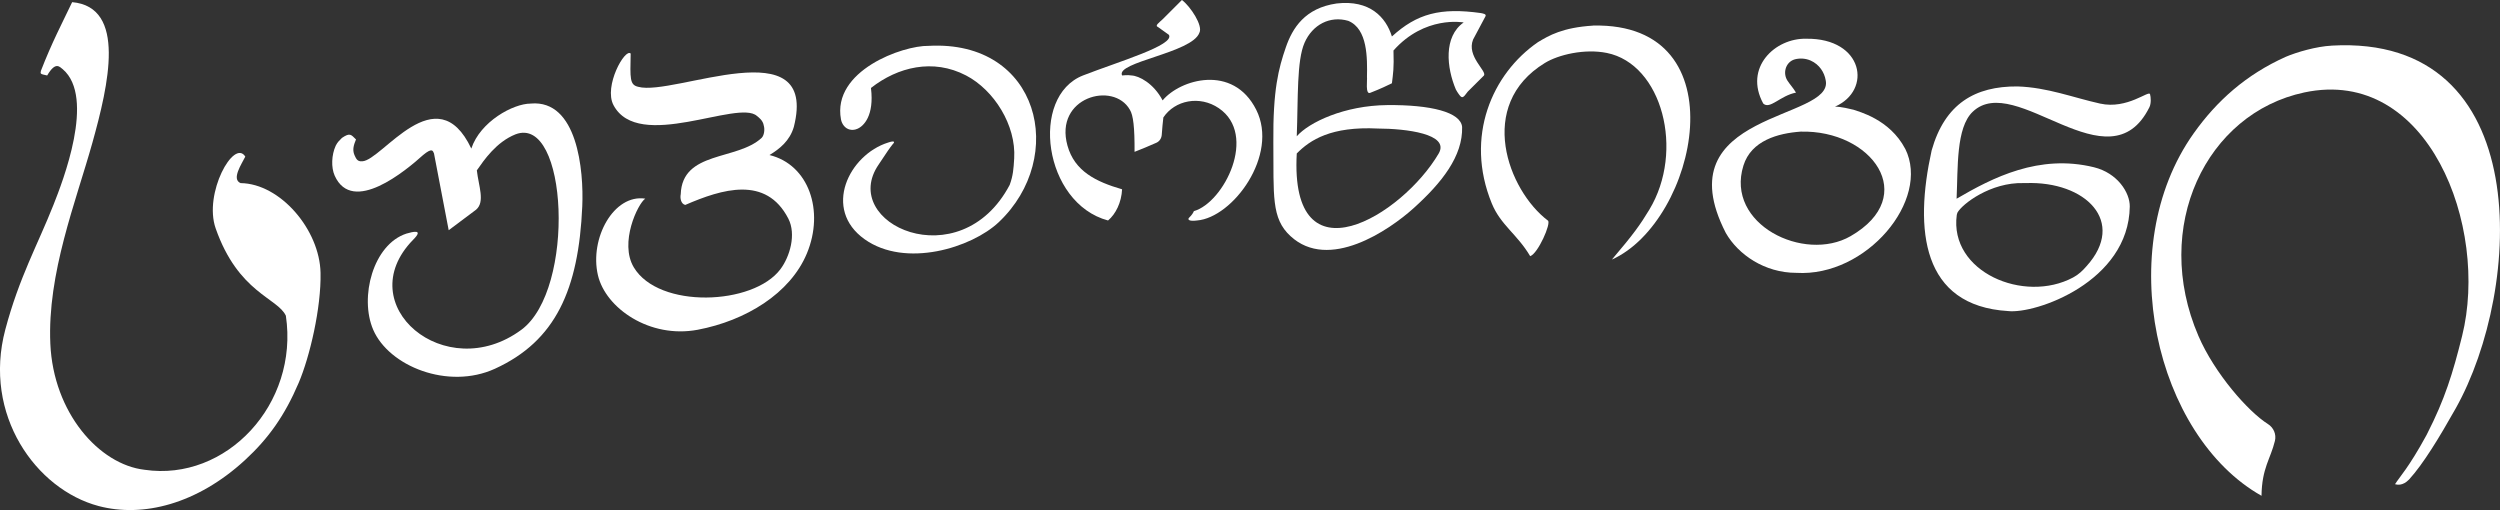 <?xml version="1.0" encoding="UTF-8"?><svg id="Layer_2" xmlns="http://www.w3.org/2000/svg" viewBox="0 0 719.64 146.82"><rect x="0" y="0" width="719.64" height="146.82" fill="#333333" stroke="none"/><defs><style>.cls-1{fill-rule:evenodd;}.cls-1,.cls-2{fill:#fff;}</style></defs><g id="Layer_1-2"><path class="cls-1" d="M20.77.62c15.71,1.4,10.47,23.81,5.84,40.42-4.79,17.16-13.02,37.64-12.12,57.93.88,19.82,14,34.74,27.13,36.26,23.5,3.46,44.45-18.9,40.67-44.34-2.39-5.17-13.7-6.57-20.21-25.15-3.53-10.07,5.27-25.94,8.53-20.66-1.09,2.2-4.05,6.52-1.35,7.63,11.4.13,22.76,13.4,23.01,25.84.21,10.09-3.11,24.19-6.29,31.65-4.03,9.45-8.71,16.03-15.48,22.26-13.75,12.63-29.33,16.59-42.1,13.21-18.03-4.78-33.41-26.25-26.87-50.81,4.01-15.07,9.31-24.38,13.85-35.86,2.63-6.65,12.17-30.96,2.69-39.07-.88-.64-2.04-2.4-4.49,1.8-2.12-.45-1.96-.47-1.8-1.35C14.94,12.23,17.88,6.68,20.77.62Z"/><path class="cls-1" d="M340.23,0c2.44,1.85,6.12,7.39,5.02,9.43-2.07,5.81-24.19,8.43-22.25,12.29.3,0,1.48-.2,2.69,0,2.19.09,6.39,2.27,8.98,7.18,5-6.05,20.26-10.58,26.94,2.69,6.58,13.06-6.75,31.07-17.06,31.88-2.27.3-2.93-.25-2.13-.94.59-.55,1.09-1.3,1.24-1.75,8.7-2.5,18.44-21.99,7.18-29.64-5.5-3.74-12.64-2.3-15.96,2.67-.21,1.94-.31,2.83-.46,4.98-.07.99-.62,1.88-1.52,2.29-2.27,1.04-4.21,1.78-6.31,2.63.04-7.04-.37-10.55-1.35-12.12-4.73-8.33-21.84-3.59-17.96,10.33,2.05,7.37,8.2,10.39,15.72,12.57-.18,3.8-1.84,7.14-4.04,8.98-18.6-4.98-22.64-35.74-7.18-41.76,10.2-3.97,26.45-8.71,24.7-11.68l-3.14-2.25c-1-.38.25-1.21,1.35-2.25l5.56-5.56Z"/><path class="cls-1" d="M458.6,7.36c42.7-.96,29.86,56.43,5.39,67.36,6.31-7.41,8.15-10.03,10.78-14.37,10.22-16.91,3.71-41.89-12.24-45.11-6.37-1.28-13.91.48-17.85,2.9-19.83,12.13-10.58,36.69.9,45.36,1,.75-2.87,9.52-5.11,10.24-3.72-6.31-8.5-8.95-11.05-15.18-7.87-19.21.11-37.35,13.28-46.42,3.16-1.9,7.05-4.22,15.91-4.77Z"/><path class="cls-1" d="M267.31,13.2c31.98-1.76,39.99,32.04,20.21,50.74-7.84,7.41-26.86,13.29-38.62,4.94-12.2-8.67-4.54-24.3,6.74-27.84,1.85-.63,2.04-.22,1.35.45-.89,1.12-1.52,2.02-4.04,5.84-11.73,16.97,23.4,33.02,37.72,5.85v-.03c.95-2.59,1.09-4.52,1.27-7.54.58-9.59-5.82-19.69-13.84-23.88-9.54-4.98-19.69-2.42-27.32,3.54-.04.03-.07.09-.06.15.95,7.87-2.09,10.91-3.95,11.67-.75.33-1.48.36-2.14.21-1.36-.31-2.29-1.56-2.55-2.93-2.6-14.01,17.75-21.3,25.24-21.17Z"/><path class="cls-1" d="M671.19,13.13c58.78-3.32,55.1,69.95,35.66,104.5-4.67,8.29-9.33,15.97-13.39,20.4-1.87,1.92-3.44,1.5-4.04,1.35,1.38-2.19,3.91-4.7,9.01-14.04.09-.16.17-.33.25-.49,5.06-9.91,7.35-17.27,10.05-28.13,7.83-31.43-9.72-77.7-45.42-70.11-28.3,6.01-44,38.74-30.47,70.11,4.65,10.78,14.34,21.79,19.98,25.33,1.65,1.03,2.49,2.97,2.03,4.86-1.28,5.26-3.75,7.79-3.86,15.81-30.55-17.21-43.08-71.24-19.5-104.37,6.64-9.33,15.04-16.86,26.49-22,3.15-1.34,8.76-2.98,13.2-3.21Z"/><path class="cls-1" d="M181.54,15.42c-.14,7.19-.31,9.01,2.18,9.57,10.23,2.83,52.04-17.11,44.79,11.54-1.17,4.01-4.09,6.33-7.01,8.1,11.31,2.76,15.85,16.05,10.78,28.29-4.81,11.6-17.69,19.4-31.43,22-13.84,2.62-26.54-6.23-28.74-15.72-2.46-10.6,4.57-23.4,13.63-22.02-2.15,1.46-7.52,12.71-3.3,19.77,7.18,12.02,34.38,10.98,42.2.55,2.7-3.59,4.63-10.02,2.28-14.58-6.41-12.44-19.08-8.51-29.67-3.93-1.23-.29-1.53-1.95-1.3-3.05.41-12.58,16.24-9.67,23.3-16.26.75-.74.93-2.5.61-3.51-.21-1.52-1.52-2.42-1.96-2.78-5.35-4.9-34.14,10.46-41.31-3.14-2.86-5.43,3.33-16.46,4.95-14.84Z"/><path class="cls-1" d="M152.79,29.81c13.41-1.19,15.28,19.22,14.82,29.59-1.05,23.92-7.64,38.76-25.15,46.75-13.5,6.16-30.53-.77-35.03-11.23-4.02-9.35-.02-24.57,9.57-27.68,1.81-.52,5.13-1.4,1.88,1.82-18.21,18.69,9.33,42.03,31.21,25.86,15.71-11.61,13.34-62.02-1.7-56.25-5.55,2.22-9.05,7.4-11.13,10.37.51,4.54,2.42,9.05-.2,11.31l-7.9,5.92-4.23-22.09c-.33-.81-.53-1.71-3.14.45-4.9,4.44-20.34,17.33-25.45,5.93-1.05-2.35-.92-5.96.3-8.62.53-1.05,1.05-1.5,1.8-2.25,2.32-1.57,2.61-.95,4.04.45-.59,1.45-1.13,2.87-.45,4.49.3.45.56,2.01,2.25,1.8,5.69-.21,21.38-24.83,31.39-3.66,2.58-7.8,12.09-12.96,17.11-12.95Z"/><path class="cls-2" d="M424.03,11.4c1.2-2.25,2.4-4.49,3.59-6.74.28-.62-.68-.76-1.35-.9-11.66-1.63-18.38.15-25.6,6.74-1.73-5.56-6.36-10.6-15.9-9.5-9.12,1.31-12.72,7.05-14.64,12.64-2.07,6.02-3.73,12.14-3.59,27.39.13,15.25-.65,21.82,4.94,26.94,10.99,10.17,28.33-1.63,35.48-8.08,8.04-7.26,14.15-14.92,13.92-23.35-.41-4.28-9.03-6.4-21.55-6.29-12.33.11-22.54,4.96-26.05,8.98.41-10.97-.04-21.75,2.25-26.94,2.29-5.2,7.32-7.82,12.57-6.29,5.63,2.31,5.49,10.77,5.39,16.17.15.6-.56,5.23.96,4.54,2.69-1.03,5.32-2.28,6.22-2.74.34-2.86.62-4.24.45-9.43,9.02-10.15,20.06-8.08,20.21-8.08-5.87,4.11-4.9,13.06-2.25,19.31.28.52.54.91.77,1.23.99,1.41,1.21,1.37,2.66-.63l4.66-4.64c.87-1.3-5.07-5.52-3.14-10.33ZM396.63,37c8.03.03,20.8,1.52,17.51,7.18-10.48,17.91-42.95,37.67-40.86,0,3.85-3.91,9.89-7.85,23.35-7.18Z"/><path class="cls-2" d="M548.42,42.83c-4.49-8.59-13.54-10.72-14.82-11.23-3.82-.95-5.09-.9-5.39-.9,10.79-4.7,8.21-19.75-8.24-19.55-9.01-.24-18.05,8.31-12.41,18.65,1.91,1.81,4.88-2.27,9.43-3.14-.83-1.41-1.8-2.4-2.48-3.48-1.32-2.08-.57-5,1.71-5.95.16-.07.31-.12.47-.16,1.49-.37,3.1-.26,4.51.36,2.59,1.15,3.95,3.46,4.33,5.63,2.6,11.7-46.81,8.82-28.74,44.01,3.56,6.21,11.17,11.47,20.29,11.47,20.15,1.24,38.7-20.94,31.35-35.72ZM532.7,67.98c-13.34,7.69-36.13-3.41-30.84-20.33,2.25-7.2,9.95-9.29,16.47-9.76,20.44-.53,34.4,18.54,14.37,30.09Z"/><path class="cls-2" d="M618.92,27.13s-.02,0-.02,0c-.24-1.3-6.53,4.43-14.36,2.69s-15.13-4.66-23.8-4.94c0,0,0,0,0,0-12.19-.09-20.9,4.95-24.7,18.41,0,0,0,0,0,0-5.07,22.9-2.84,44.73,22,46.25,7.85.9,34.73-8.36,35.03-30.09.05-4-3.54-9.65-10.32-11.31-15.81-3.87-29.17,3.01-39.51,9.05-.01,0-.02,0-.02-.01.41-8.85-.19-20.4,4.63-25,12.35-11.8,39.26,22.03,50.87-1.31.55-1.11.42-2.91.19-3.74h0ZM583.14,52.7c17.26-.61,29.03,11.13,17.49,23.91,0,0-.01.01-.03.03-1.1,1.27-2.25,2.38-3.84,3.23-14.14,7.57-35.71-1.61-33.49-18.01l.18-.63c1.34-2.48,9.54-8.81,19.09-8.53,0,0,.59-.01.59-.01Z"/></g></svg>